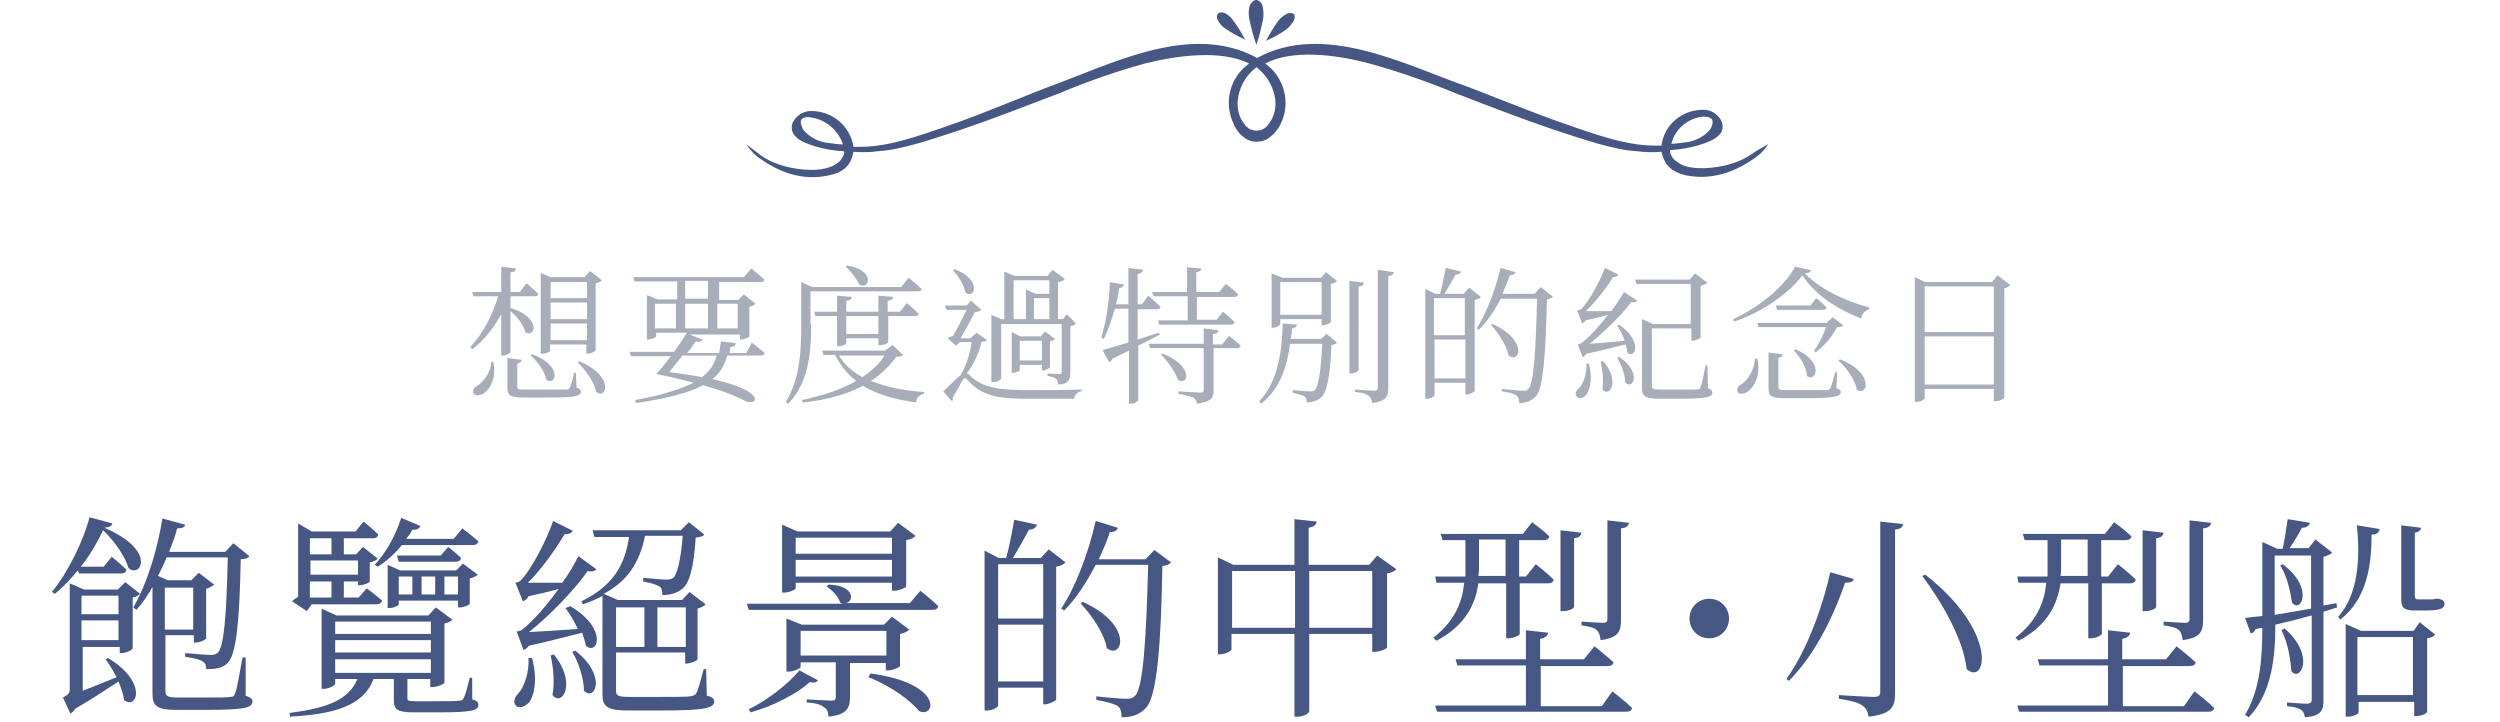 <svg height="117" viewBox="0 0 405 117" width="405" xmlns="http://www.w3.org/2000/svg"><path d="m8 0h391v117h-391z" fill="none"/><path d="m284.46 24.49c-1.2.9-2.5 1.6-3.9 2-1.4.5-5.1 1.2-7.6.4-.6-.2-1.2-.6-1.7-1-.3-.2-1.1-1.6-.5-1.6 2.5-.1 6.5-1.1 7.6-2.3.8-.6.9-1.7.4-2.6-.7-1.1-1.8-1.7-3.1-1.6-3.3.1-6.1 2.5-6.5 5.8-1.3 0-2.6 0-3.9-.2-3.9-.5-8.5-2.2-13.1-3.8-3.7-1.3-14.2-5.5-14.3-5.5-10.3-3.6-23.4-10.6-34.2-4.7-10.8-5.9-23.8 1.1-34.1 4.8-.1 0-10.6 4.3-14.3 5.6-4.6 1.6-9.2 3.3-13.1 3.8-1.3.2-2.6.2-3.9.2-.5-3.3-3.3-5.7-6.6-5.8-1.2-.1-2.4.5-3.1 1.6-.5.8-.4 1.9.4 2.6 1.1 1.2 5 2.2 7.6 2.3.6 0-.2 1.3-.5 1.6-.5.5-1.1.8-1.7 1-2.5.9-6.2.2-7.7-.3-1.4-.4-2.8-1.1-3.9-2l-1.7-1.3c-.2 0 .9 1.3 1.4 1.7 3.5 2.7 7.5 4.2 11.9 3.2 2.8-.6 3.6-2.1 3.9-3.8 1.3.1 2.7.1 4-.1 3.8-.2 8.9-2 13.5-3.5 5.3-1.8 10.6-3.9 15.9-5.9 4.5-1.9 9.1-3.5 13.8-4.8 5.6-1.4 12.5-2.2 16.9 0-3.1 2.2-4.2 6.3-2.5 9.8.5 1.2 1.4 2.2 2.6 2.7 1 .3 2 .2 2.9-.3.9-.6 1.6-1.4 2.1-2.4 1.7-3.4.6-7.6-2.5-9.8 4.4-2.3 11.3-1.5 16.9 0 4.7 1.3 9.3 2.9 13.9 4.8 5.2 2 10.6 4.1 15.9 5.9 4.6 1.5 9.7 3.3 13.5 3.5 1.3.2 2.7.2 4 .1.4 1.7 1.1 3.1 3.9 3.8 4.4.9 8.4-.6 11.9-3.3.5-.4 1.6-1.7 1.4-1.7zm-8.5-5.6c1.3 0 1.7.5 1.4 1.4-.1.3-.2.5-.4.8-1.1 1.2-2.6 1.9-4.2 2-.7.1-1.4.2-2 .2.6-2.4 2.7-4.2 5.2-4.4m-141.5 4.3c-1.6-.1-3.1-.8-4.2-2-.2-.2-.3-.5-.4-.8-.4-1 .1-1.5 1.3-1.4 2.5.3 4.6 2 5.4 4.4-.7 0-1.4-.1-2.1-.2m72-7.8c.4 1.7.1 3.4-1 4.8-.7 1-2.1 1.3-3.2.6-.2-.2-.5-.4-.6-.6-1.1-1.3-1.4-3.1-1-4.8.4-1.8 1.4-3.4 2.9-4.5 1.4 1.1 2.5 2.7 2.9 4.5" fill="#465783"/><path d="m203.35 0c-.3.1-.6.4-.8.7-.3.7-.3 1.5-.2 2.2.3 1.5.7 3 1.2 4.4v-.1c.5-1.4.8-2.8 1.1-4.3.1-.8 0-1.5-.2-2.2-.2-.4-.7-.8-1.1-.7" fill="#465783"/><path d="m209.46 2.19c-.3-.1-.6-.1-.9 0-.6.3-1.1.7-1.5 1.2-.7 1-1.4 2.1-2 3.3 0 0 .1 0 .1-.1 1.1-.5 2.2-1.1 3.2-1.8.5-.4.9-.9 1.2-1.4.3-.6.2-1.1-.1-1.2" fill="#465783"/><path d="m198.35 2.09c-.3-.1-.6-.1-.9 0-.3.2-.4.7-.2 1.1.3.6.7 1.1 1.2 1.4 1 .7 2.1 1.3 3.2 1.8l.1.1c-.6-1.1-1.2-2.2-2-3.2-.3-.5-.8-.9-1.4-1.2" fill="#465783"/><path d="m82.7 57c0 .2-.7.6-1.2.6h-.3v-6.7c-1.2 2.2-2.7 4.1-4.7 5.7l-.3-.4c2.1-2.2 3.6-5.2 4.5-8.2h-4l-.2-.7h4.7v-4.1l2.4.3c0 .3-.3.6-.9.6v3.2h1.5l1.1-1.4s1.2 1 1.9 1.7c0 .3-.3.4-.6.4h-3.9v1.9c5.1 1.5 4 5 2.4 3.9-.3-1.2-1.3-2.5-2.4-3.4zm-2.8 1.6c.6 2.7-.6 4.5-1.5 5.1-.6.4-1.4.5-1.7 0-.2-.5.1-.9.6-1.2 1-.6 2.2-2.1 2.3-3.9zm13.5 4.2c.6.2.7.4.7.6 0 .8-.8 1-5.7 1h-3.5c-2.2 0-2.7-.3-2.7-1.6v-4.8l2.3.3c0 .3-.3.5-.7.6v3.8c0 .4.1.4 1.3.4h6.6c.4 0 .5-.1.6-.3.2-.4.5-1.3.7-2.4h.3zm-7.2-5.4c5.1 1.8 3.8 5.3 2.3 4.1-.2-1.3-1.5-3-2.5-3.9zm3-.7c0 .2-.6.6-1.3.6h-.3v-13.1l1.6.7h5.5l.9-1 1.9 1.5c-.1.2-.5.4-1 .5v10.8c0 .2-.8.6-1.3.6h-.2v-1.5h-5.9v.9zm0-11v2.6h5.9v-2.6zm5.9 6v-2.7h-5.9v2.7zm0 3.4v-2.7h-5.9v2.7zm-1.3 3.4c5.8 2.4 4.5 6.3 2.8 5-.3-1.6-1.8-3.6-3-4.8z" fill="#a7aeb9"/><path d="m121.8 55.5s1.3 1 2.1 1.7c-.1.3-.3.4-.6.4h-5.5c-.4 1.5-1 2.7-2.4 3.8 9.1 2.1 7.2 4.4 5.4 3.6-1.7-.9-4-1.8-6.9-2.6-2.2 1.2-5.6 2.1-10.9 2.9l-.1-.5c4.5-.8 7.4-1.8 9.5-2.8-1.9-.5-3.9-1-6.1-1.4.7-.7 1.5-1.8 2.4-2.9h-6.5l-.2-.7h7.2c.9-1.2 1.6-2.4 2.1-3.1h-5v.6c0 .1-.7.5-1.3.5h-.2v-7.2l1.7.7h3.2v-2.9h-6.9l-.2-.7h17.9l1.2-1.4s1.3 1 2.1 1.8c0 .3-.3.4-.6.4h-6.7v2.9h3.1l.9-.9 1.9 1.5c-.1.2-.6.4-1 .5v4.8c0 .1-.8.5-1.3.5h-.2v-.8h-8.2l2.1.8c-.1.2-.4.5-1.1.3-.4.6-.8 1.2-1.4 1.9h5.2c.1-.6.2-1.2.3-1.9l2.4.3c0 .3-.3.6-.9.6 0 .4-.1.7-.1 1h2.7zm-15.7-2.3h3.4v-4h-3.4zm4.4 4.5c-.7.9-1.5 1.8-2.1 2.6 2 .2 3.8.5 5.3.8 1.4-1 2-2.2 2.4-3.5h-5.6zm.5-9.3h3.7v-2.9h-3.7zm3.7 4.8v-4h-3.7v4zm1.5-4v4h3.3v-4z" fill="#a7aeb9"/><path d="m131.4 52.5c0 4-.2 9.3-3.7 12.9l-.4-.3c2.3-3.7 2.5-8.3 2.5-12.6v-6.8l1.8.8h14.4l1.2-1.5s1.3 1 2.1 1.8c0 .3-.3.4-.6.4h-17.4v5.3zm14.9 5c-.2.2-.5.3-1.1.3-1.1 1.5-2.4 2.8-4.1 3.9 2.4 1 5.4 1.6 8.6 1.8v.3c-.7.1-1.2.6-1.3 1.4-3.5-.5-6.3-1.3-8.6-2.7-2.6 1.4-5.9 2.3-9.7 2.7l-.2-.4c3.4-.7 6.4-1.7 8.8-3.1-1.4-1.1-2.5-2.4-3.4-4.2h-1.9l-.2-.7h10.2l1.2-.9zm-4-1.6v-1.1h-5.2v.8c0 .2-.7.5-1.2.5h-.3v-4.9h-3.5l-.2-.7h3.7v-2.6l2.4.2c0 .3-.3.6-.9.6v1.8h5.2v-2.6l2.4.2c0 .3-.3.6-.9.6v1.8h2l1.1-1.4s1.2 1 1.9 1.7c0 .3-.3.4-.6.4h-4.3v4.2c0 .2-.7.5-1.2.5zm-6.4 1.7c.9 1.5 2.2 2.6 3.8 3.5 1.5-1 2.7-2.1 3.6-3.5zm1.3-14.6c4.8.8 3.6 4.1 2 3.1-.4-.9-1.4-2.2-2.2-2.9zm5.1 11.1v-2.9h-5.2v2.9z" fill="#a7aeb9"/><path d="m159.9 55.1c-.2.2-.4.2-.9.3-.4 1.7-1.2 3.6-2.4 5.1.2 0 .3.1.5.3 2.1 2.1 4.9 2.4 9.7 2.4 2.9 0 5.4 0 8.4-.1v.3c-.7.1-1.1.6-1.2 1.2h-7.7c-5 0-7.4-.6-9.6-3.1-.3-.3-.5-.3-.7 0-.4.7-1.2 2.1-1.7 3 .1.2.1.3-.1.5l-1.4-1.6c.8-.7 2.1-2.1 2.8-2.6.9-1.5 1.6-3.6 1.8-5.4h-1.9l-.6.6-1.4-1.2c.2-.1.6-.3.9-.4.7-1.2 1.6-3 2.2-4.2h-3.3l-.2-.7h3.5l.7-.8 1.7 1.5c-.2.2-.6.3-1.1.4-.6 1.1-1.5 2.9-2.3 4.2h1.6l1-.9zm-5.3-11.5c4.6 1.7 3.3 5 1.8 3.8-.2-1.2-1.2-2.7-2-3.6zm7.5 17.8c0 .2-.6.5-1.2.5h-.3v-10.9l1.6.7h.5v-7.7l1.7.7h5.3l.8-1 2 1.5c-.2.3-.5.4-1.1.5v6h.8l.6-.8 1.5 1.5c-.1.2-.5.4-.9.4v7.6c0 1.1-.3 1.8-2 1.9 0-.4-.1-.7-.3-.9s-.7-.4-1.4-.5v-.4s1.2.1 1.9.1c.3 0 .4-.1.4-.3v-7.8h-9.8v8.9zm6.7-1.5v-.8h-3.6v.9c0 .1-.6.4-1.1.4h-.2v-6.6l1.4.7h3.3l.7-.8 1.6 1.2c-.1.2-.4.3-.8.4v4.2c0 .1-.7.5-1.1.5h-.2zm-4.6-8.2h2v-4.8l1.6.7h2.2v-2.2h-5.8zm4.6 6.7v-3.2h-3.6v3.2zm1.2-6.7v-3.4h-2.5v3.4z" fill="#a7aeb9"/><path d="m187.9 54.2c-1 .5-2.1 1.1-3.5 1.8v8.8c0 .2-.6.6-1.2.6h-.3v-8.6c-.8.4-1.7.8-2.7 1.3-.1.3-.3.5-.5.6l-1.1-2c.9-.2 2.4-.7 4.2-1.2v-5.5h-2.2c-.5 1.8-1.1 3.6-1.8 4.9l-.4-.2c.8-2.5 1.3-5.9 1.4-9l2.3.4c-.1.3-.3.5-.8.6-.1.9-.3 1.8-.5 2.6h2v-5.9l2.4.3c-.1.3-.3.6-.9.7v4.9h.7l1-1.4s1.2 1 2 1.8c0 .3-.3.4-.6.4h-3.1v4.9l3.4-1.1zm11.2.2s1.2.9 1.9 1.6c-.1.3-.3.4-.6.4h-3.8v6.8c0 1.2-.3 1.9-2.7 2.2-.1-.5-.2-.8-.6-1-.5-.2-1.2-.4-2.4-.6v-.4s2.9.2 3.5.2c.5 0 .6-.1.6-.5v-6.7h-8.7l-.2-.7h8.9v-2.5l2.4.3c-.1.4-.3.6-.9.6v1.7h1.5zm-12.5-7.1h5.7v-4l2.3.2c0 .3-.2.5-.8.6v3.2h3.7l1.1-1.3s1.2.9 2 1.7c-.1.3-.3.4-.6.4h-6.1v3.7h3.2l1-1.3s1.2.9 1.9 1.7c-.1.3-.3.4-.6.4h-11.6l-.2-.7h4.8v-3.9h-5.5zm1.8 10c5.2 2.1 4 5.4 2.4 4.2-.4-1.3-1.7-3-2.7-4.1z" fill="#a7aeb9"/><path d="m214.9 54.1 1.7 1.4c-.1.2-.4.3-.9.4-.2 4.8-.7 7.7-1.7 8.5-.6.5-1.4.8-2.3.8 0-.4-.1-.8-.4-1s-1.2-.4-1.9-.6v-.4c.9.1 2.3.2 2.8.2.4 0 .6 0 .8-.2.6-.6 1-3.2 1.2-7.5h-5.2c-.5 3.5-1.5 7.2-4.7 9.7l-.3-.4c3.1-3.2 3.7-8.4 3.8-12.6l2.3.2c0 .3-.2.5-.8.6 0 .6-.1 1.2-.2 1.7h4.9zm-7.5-1.6c0 .1-.5.6-1.2.6h-.2v-8.8l1.8.7h6.2l.8-.9 1.8 1.4c-.1.2-.5.4-1 .5v6.2c0 .1-.8.5-1.3.5h-.2v-1h-6.7zm0-6.8v5.3h6.7v-5.3zm12.7 14.2c0 .2-.6.6-1.2.6h-.3v-15l2.4.3c-.1.3-.3.6-.9.6zm5.7-15.8c0 .3-.3.6-.9.6v18.2c0 1.3-.3 2.1-2.6 2.4-.1-.5-.2-.9-.6-1.2s-1-.5-2.2-.6v-.4s2.6.2 3.1.2.6-.2.6-.6v-19z" fill="#a7aeb9"/><path d="m239.9 48.1c-.1.2-.5.4-1 .5v14.7c0 .2-.8.6-1.3.6h-.2v-1.9h-5v2c0 .2-.6.6-1.2.6h-.3v-17.8l1.6.8h.8c.3-1.2.7-3 .9-4.2l2.5.6c-.1.3-.4.5-.9.5-.5.9-1.2 2.1-1.8 3.1h3.1l.9-1zm-7.6.2v6h5v-6zm5.1 13v-6.3h-5v6.3zm14.2-13.2c-.2.2-.5.3-1 .4-.2 8.9-.6 14.2-1.7 15.6-.7.8-1.6 1.2-2.8 1.2 0-.5-.1-1-.4-1.2-.4-.3-1.4-.6-2.4-.7v-.4c1.1.1 2.8.3 3.4.3.5 0 .7 0 .9-.3.9-.9 1.2-6.4 1.4-14.6h-5.9c-1 2-2.2 3.7-3.5 5l-.4-.2c1.6-2.4 3-6.1 3.9-9.8l2.4.7c-.1.3-.4.5-.9.5-.4 1-.8 2-1.2 3h5.2l1-1.1zm-9.8 4.4c5.8 2.6 4.4 6.5 2.6 5.1-.3-1.6-1.7-3.7-2.9-5z" fill="#a7aeb9"/><path d="m257.4 58.9c.6 2.4.2 4.2-.4 5-.4.6-1.2.8-1.6.3-.3-.4-.1-.9.4-1.3.7-.7 1.3-2.4 1.2-4zm4.8-14.4c-.1.2-.4.4-.9.4-1 1.7-2.8 4-4.4 5.5h4.1c.9-1.1 1.6-2.3 2.1-3.1l2.1 1.4c-.1.2-.5.4-.9.2-1.5 2-4.3 4.8-6.8 6.8 1.5-.1 3.5-.3 5.7-.5-.3-.9-.8-1.8-1.2-2.5l.3-.1c3.9 2.7 2.6 5.7 1.3 4.5 0-.4-.1-.8-.3-1.3-1.6.4-3.9 1-6.3 1.5-.2.3-.4.5-.6.6l-.8-2.1s.5-.1.7-.3c1.3-1 2.9-2.8 4.2-4.5-1 .3-2.3.6-3.6.9-.2.3-.4.4-.6.5l-.8-2.1s.4-.1.6-.2c1.5-1.4 3.2-4.9 3.9-6.7zm-2.5 14c2.8 3.2 1.1 6-.1 4.6.2-1.4 0-3.3-.3-4.5zm2.6-.7c3.7 2.5 2.3 5.4 1 4.2 0-1.3-.7-3-1.3-4zm14.4 5.1c.6.2.7.4.7.7 0 .7-.9 1-5.4 1h-3.3c-2.1 0-2.7-.4-2.7-1.7v-11.2l1.8.8h6.1v-6.5h-8.8l-.2-.7h8.8l.9-1 2 1.5c-.2.2-.6.4-1.1.5v8.4c0 .1-.8.5-1.3.5h-.2v-2h-6.4v9.3c0 .5.2.6 1.3.6h6c.4 0 .5-.1.6-.4.2-.4.5-1.9.8-3.5h.3z" fill="#a7aeb9"/><path d="m293.4 43.8c-.1.3-.3.4-1 .5 2.3 2.4 6.2 4.4 10.4 5.5v.3c-.7.2-1.2.8-1.3 1.5-4.1-1.6-7.6-4-9.5-7-2.1 2.8-6.3 5.9-11.1 7.5l-.1-.4c4.3-2 8.4-5.4 10-8.5zm-8.7 14.3c.6 2.8-.6 4.6-1.5 5.3-.6.4-1.4.6-1.7.1-.2-.4 0-.9.5-1.2 1.1-.6 2.2-2.3 2.3-4.2zm9.2-1.3c.7-1 1.5-2.5 1.9-3.8h-10.9l-.2-.7h11.2l1-.9 1.7 1.3c-.1.2-.4.3-1 .3-.7 1.4-2 3-3.5 4.1zm3.6 6.1c.6.2.7.3.7.6 0 .7-.8 1-5.6 1h-3.4c-2.3 0-2.7-.3-2.7-1.6v-5.8l2.3.3c0 .3-.3.5-.7.6v4.7c0 .4.1.5 1.3.5h6.5c.3 0 .5-.1.6-.3.2-.4.5-1.4.8-2.6h.3zm-3.3-14.6s1.1.8 1.7 1.5c-.1.3-.3.4-.6.4h-7.4l-.2-.7h5.6zm-3.3 8.3c4.7 2 3.3 5.5 1.8 4.3 0-1.4-1.1-3.1-2.1-4.1zm7.2 1.6c5.7 2.3 4.4 6.2 2.7 4.9-.3-1.6-1.7-3.6-3-4.7z" fill="#a7aeb9"/><path d="m325.7 46.2c-.2.2-.6.4-1 .5v17.7c0 .2-.8.6-1.4.6h-.3v-2h-11.2v1.5c0 .2-.6.6-1.3.6h-.3v-20.2l1.7.8h10.8l.9-1.1zm-13.9.2v7.4h11.2v-7.4zm11.2 15.9v-7.8h-11.2v7.8z" fill="#a7aeb9"/><g fill="#465783"><path d="m12.6 92.4c-1.1 1.4-2.4 2.7-3.7 3.8l-.5-.3c2.6-3.1 5.2-8.5 6.1-12.1l3.7 1c-.1.4-.4.6-1.3.7 8.7 3.7 5.8 8.3 3.9 6.5-.5-1.7-2-4.1-4.1-6.1-.9 1.9-2.1 4-3.6 5.9h3.7l1.3-1.6s1.5 1.2 2.4 2.1c-.1.4-.4.6-.8.6h-6.9zm4.9 14.2c6.5 3.9 4.7 8.5 2.6 6.8-.1-.9-.5-2-.9-3-1.7 1.1-4.2 2.8-7 4.4-.2.4-.6.7-.8.8l-1.2-2.6c.9-.5 1.1-.7 1.1-1.4v-17.1l2.3 1h5.5l1.2-1.2 2.4 1.9c-.2.2-.6.5-1.2.6v8.2c0 .3-1.1.8-1.8.8h-.3v-1h-6v7.1c1.6-.6 3.5-1.4 5.5-2.2-.6-1.1-1.2-2.1-1.8-2.9zm1.7-7.1v-3h-6v3zm0 4.2v-3.2h-6v3.2zm20.6 9c.8.3 1.1.5 1.1.9 0 1.1-1.3 1.4-7.8 1.4h-4.6c-3 0-3.8-.6-3.8-2.6v-17.3c-.8 1.4-1.6 2.6-2.6 3.7l-.5-.4c2.4-4.1 4.1-10.3 4.7-14.4l3.7 1c-.1.4-.4.6-1.3.6-.3 1.2-.8 2.5-1.3 3.8h9.1l1.3-1.4 2.6 2.1c-.2.3-.7.5-1.4.5-.2 10.1-.7 15.3-2.1 16.8-.9.9-2.1 1-3.5 1 0-.6-.1-.9-.5-1.2-.5-.4-1.7-.6-2.9-.8v-.6c1.3.1 3.4.3 4.1.3.6 0 .9-.1 1.2-.4 1-.9 1.4-6.2 1.6-15.4h-9.9c-.4 1-.9 2-1.4 3l1.6.7h3.8l1.2-1.2 2.5 1.9c-.2.2-.7.5-1.3.7v8c0 .2-1 .7-1.7.7h-.3v-1.2h-4.6v9c0 .8.2 1.1 2 1.1h4.3c2.1 0 3.6 0 4.2-.1.5 0 .6-.1.8-.6.3-.7.7-3.2 1.2-5.8h.5zm-13.1-17.5v6.8h4.6v-6.8z"/><path d="m76.5 113.3c.8.2 1 .5 1 .9 0 .9-1 1.2-6.6 1.2h-3.9c-2.7 0-3.2-.5-3.2-2v-3.4h-3.3c-1.6 4.4-6.5 5.7-13.5 6.1l-.1-.6c6.1-.8 9.6-2.1 11-5.5h-3.6v.8c0 .2-1 .8-1.9.8h-.3v-13l2.4 1.1h14.9l1.2-1.3 2.7 2c-.2.2-.7.5-1.3.6v9.6c0 .2-1.2.7-1.9.7h-.4v-1.3h-3.7v3.1c0 .4.1.5 1.4.5h3.6c1.6 0 2.9 0 3.4-.1.4 0 .6-.1.7-.4.3-.5.6-1.7 1-3.3h.4zm-26.8-14.3-2.4-1.6c.2-.2.6-.5 1-.7v-11.9l2.2 1.3h7.1l1.3-1.6s1.5 1.2 2.4 2.1c-.1.4-.4.6-.8.6h-4.8v2.6h2l1.1-1.2 2.4 1.9c-.2.2-.7.5-1.3.6v3.1c0 .2-1 .6-1.6.6h-.3v-.6h-2.3v2.6h2.4l1.3-1.5s1.5 1.1 2.5 2c-.1.4-.5.6-.9.6h-10.5zm4-9.2v-2.6h-3.5v2.6zm-3.4 1v2.3h7.7v-2.3zm3.4 3.4h-3.5v2.6h3.5zm.6 6.5v2h15.5v-2zm15.4 3h-15.4v2h15.5v-2zm-15.4 5.3h15.5v-2.2h-15.5zm6.4-17.5c1.7-1.8 3.3-4.5 4.3-7.6l3.1 1.3c-.1.4-.6.7-1.3.6-.3.6-.6 1-1 1.5h7.7l1.4-1.7s1.6 1.2 2.6 2.1c-.1.4-.4.6-.9.6h-11.5c-1.2 1.5-2.6 2.7-3.9 3.5zm13.5 7v-1.2h-9.6v.6c0 .2-.8.6-1.5.6h-.3v-7l2 .9h9.1l1.1-1.1 2.4 1.8c-.2.2-.7.5-1.3.6v4.1c0 .2-1 .6-1.6.6h-.3zm-1.6-9.9s1.3 1 2.1 1.8c-.1.4-.4.6-.9.6h-9.2l-.3-1h7.1zm-8 7.7h2.2v-2.9h-2.2zm3.7-2.9v2.9h2.2v-2.9zm5.9 2.9v-2.9h-2.2v2.9z"/><path d="m86.2 106.6c.9 3.4.4 6-.5 7.2-.6.7-1.8 1.1-2.2.4-.4-.6-.1-1.3.5-1.9.9-1 1.8-3.5 1.6-5.7zm6.2-8.4c6.2 3.7 4.4 8.1 2.5 6.4-.1-.6-.3-1.3-.6-2.1-2.1.5-5.3 1.4-8.6 2.1-.3.4-.6.6-.9.7l-1.1-3s.7-.1.9-.3c1.9-1.5 4.1-4.1 5.9-6.6-1.3.4-3.1.8-4.9 1.2-.2.5-.6.7-.9.8l-1.2-3s.6-.1.8-.3c2-2.1 4.4-7 5.3-9.7l3.2 1.6c-.2.3-.6.6-1.3.5-1.4 2.3-3.7 5.7-6 7.9h5.6c1.1-1.5 2-3.1 2.6-4.3l2.9 2.1c-.2.3-.7.5-1.4.3-2 2.9-5.9 7-9.5 9.9 2-.1 4.9-.3 7.9-.5-.6-1.3-1.3-2.5-2-3.4zm-2.7 7.8c3.8 4.6 1.4 8.6-.2 6.6.4-2.1.1-4.7-.3-6.4zm3.5-.6c5.2 4.1 3.2 8.3 1.4 6.5 0-2-.9-4.7-1.9-6.3zm21.3 7.3c.9.2 1.2.5 1.2.9 0 1.1-1.4 1.5-8.6 1.5h-5.3c-3.4 0-4.2-.6-4.2-2.6v-15.9l.1-.1c-1 .5-2 1-3.3 1.4l-.2-.5c4.9-2.4 7-5.6 7.7-10.4h-5.6l-.3-1.1h14.3l1.3-1.3 2.5 2c-.2.3-.7.4-1.4.5-.3 4.8-1 7.5-2.3 8.4-.8.6-1.9.9-3.1.9 0-.6-.1-1.2-.5-1.4-.5-.3-1.5-.6-2.6-.8v-.6c1.1.1 3.1.3 3.7.3s.9-.1 1.2-.3c.6-.6 1.2-2.9 1.5-6.8h-6.1c-.9 4.4-2.9 7.4-6.7 9.4l2.3 1h10.4l1.2-1.3 2.6 2c-.2.3-.7.5-1.3.7v8.2c0 .2-1.1.7-1.9.7h-.1v-1.8h-11.2v6.2c0 .8.3 1 2.2 1h5.1c2.3 0 4.2 0 4.8-.1.5-.1.7-.2.9-.5.3-.5.7-2 1.2-3.9h.4zm-14.7-14.3v6.4h4.6v-6.4zm6.7 0v6.4h4.6v-6.4z"/><path d="m149.1 95.7s1.8 1.4 2.9 2.5c-.1.4-.4.6-.9.6h-29.8l-.3-1h15.6c-.2 0-.3-.1-.5-.2-.3-1-1.3-2-2.2-2.6l.3-.3c4.3.1 4.2 2.8 2.8 3h10.4zm-16.6 14.5c-.2.3-.5.5-1.3.3-2 1.8-5.9 3.9-9.6 4.9l-.3-.5c3.1-1.5 6.5-4.2 8.2-6.3zm-3.6-14.9c0 .2-1 .7-1.9.7h-.3v-11l2.5 1.1h15l1.3-1.4 2.8 2.1c-.2.3-.8.6-1.5.7v7.5c0 .2-1.2.7-1.9.7h-.4v-1.3h-15.6zm8.8 12v5.6c0 1.8-.5 2.9-3.5 3.2 0-.6-.2-1.3-.7-1.5-.4-.4-1.2-.7-2.8-.8v-.5s3.3.2 4 .2c.6 0 .7-.2.7-.6v-5.6h-5.7v.8c0 .1-1 .7-1.9.7h-.4v-8.6l2.5 1h13.3l1.3-1.3 2.8 2.1c-.2.2-.8.6-1.5.7v5.2c0 .2-1.2.7-1.9.7h-.4v-1.2h-5.8zm-8.8-20.2v2.6h15.6v-2.6zm15.6 6.3v-2.7h-15.6v2.7zm-14.8 12.8h13.9v-4h-13.9zm11.3 2.9c11.9 1.6 10.6 7.3 7.9 6.1-1.2-1.5-4.2-3.9-8.2-5.5z"/><path d="m172.6 91.1c-.2.3-.8.6-1.5.7v21.5c0 .2-1.1.8-1.9.8h-.2v-2.7h-7.3v2.9c0 .2-.8.8-1.8.8h-.4v-25.9l2.3 1.2h1.2c.5-1.8 1-4.4 1.3-6.2l3.7.8c-.2.5-.6.8-1.3.8-.7 1.3-1.7 3.1-2.6 4.6h4.5l1.3-1.4zm-10.9.3v8.8h7.3v-8.8zm7.3 19v-9.2h-7.3v9.2zm20.7-19.3c-.2.3-.7.5-1.4.6-.2 13-.9 20.7-2.5 22.8-1 1.2-2.3 1.7-4.1 1.7 0-.8-.1-1.4-.6-1.8-.6-.4-2.1-.8-3.5-1v-.6c1.6.2 4.1.4 4.9.4.7 0 1-.1 1.4-.5 1.3-1.3 1.8-9.3 2.1-21.2h-8.5c-1.5 2.9-3.2 5.5-5.1 7.4l-.5-.3c2.3-3.4 4.4-8.9 5.6-14.2l3.6 1.1c-.1.4-.5.7-1.3.7-.5 1.5-1.1 2.9-1.8 4.4h7.6l1.4-1.5zm-14.3 6.4c8.4 3.8 6.4 9.5 3.9 7.5-.4-2.4-2.5-5.4-4.2-7.2z"/><path d="m226.2 92.2c-.2.3-.8.6-1.5.7v12c0 .2-1.2.7-2 .7h-.4v-2.9h-10.2v12.5c0 .4-1 .9-1.9.9h-.5v-13.4h-10.2v2.5c0 .2-.9.8-1.9.8h-.3v-15.7l2.5 1.2h9.9v-7.4l3.6.4c-.1.5-.3.8-1.3 1v6h9.8l1.3-1.5zm-16.4 9.5v-9.2h-10.2v9.2zm12.5 0v-9.2h-10.2v9.2z"/><path d="m232.2 103.3c3.5-2.7 4.7-5.8 5-8.9h-4.5l-.2-1h4.9v-5.9h-3.7l-.3-1h13.3l1.5-1.9s1.8 1.3 2.8 2.3c-.1.4-.4.6-.9.6h-4v5.9h1.1l1.6-2s1.8 1.4 2.9 2.5c-.1.4-.4.6-.9.6h-4.6v8.2c0 .1-.7.7-1.9.7h-.3v-8.9h-4.5c-.5 3.3-2 6.8-6.8 9.3zm29 8.7s2 1.5 3.2 2.7c-.1.4-.4.6-.9.6h-30.7l-.3-1h14.7v-6.5h-11.1l-.3-1h11.4v-4.7l3.6.4c-.1.5-.4.8-1.3 1v3.3h7.1l1.7-2.1s1.9 1.5 3.1 2.6c-.1.4-.4.6-.9.6h-10.9v6.5h9.9zm-21.6-20.5c0 .6 0 1.2-.1 1.8h4.4v-5.9h-4.3zm15.4 6.8c0 .3-.9.7-1.8.7h-.4v-13.1l3.4.4c-.1.5-.4.8-1.2.9zm7.6 2.1c0 1.9-.4 2.9-3.3 3.3-.1-.7-.2-1.2-.6-1.6s-1.2-.6-2.5-.8v-.6s2.9.2 3.5.2c.5 0 .7-.2.7-.6v-16l3.5.4c-.1.5-.4.8-1.3.9z"/><path d="m276.9 103.4c-1.8 0-3.2-1.4-3.2-3.2s1.4-3.2 3.2-3.2 3.2 1.4 3.2 3.2-1.4 3.2-3.2 3.2z"/><path d="m300.3 93.8c-.1.4-.4.6-1.4.6-1.6 4.7-4.6 11.4-9.1 15.9l-.4-.3c3.5-4.9 6-12.2 7.1-17.3zm8-8.9c-.1.5-.4.8-1.3.9v26.6c0 2-.5 3.3-4.3 3.7-.1-.8-.4-1.4-1-1.8-.7-.5-1.8-.8-3.8-1.1v-.6s4.7.3 5.6.3c.8 0 1.1-.2 1.1-.8v-27.6zm10.3 23.5c-.5-4.8-4.1-11-7.2-15.1l.5-.2c11.9 9.3 9.9 18.1 6.7 15.3z"/><path d="m326.5 103.3c3.5-2.7 4.7-5.8 5-8.9h-4.5l-.2-1h4.9v-5.9h-3.7l-.3-1h13.3l1.5-1.9s1.8 1.3 2.8 2.3c-.1.4-.4.6-.9.6h-4v5.9h1.1l1.6-2s1.8 1.4 2.9 2.5c-.1.4-.4.6-.9.6h-4.6v8.2c0 .1-.7.7-1.9.7h-.3v-8.9h-4.5c-.5 3.3-2 6.8-6.8 9.3zm29 8.7s2 1.5 3.2 2.7c-.1.4-.4.6-.9.6h-30.7l-.3-1h14.7v-6.5h-11.1l-.3-1h11.4v-4.7l3.6.4c-.1.5-.4.8-1.3 1v3.3h7.1l1.7-2.1s1.9 1.5 3.1 2.6c-.1.4-.4.6-.9.6h-10.9v6.5h9.9zm-21.6-20.5c0 .6 0 1.2-.1 1.8h4.4v-5.9h-4.3zm15.4 6.8c0 .3-.9.7-1.8.7h-.4v-13.1l3.4.4c-.1.5-.4.8-1.2.9zm7.6 2.1c0 1.9-.4 2.9-3.3 3.3-.1-.7-.2-1.2-.6-1.6s-1.2-.6-2.5-.8v-.6s2.9.2 3.5.2c.5 0 .7-.2.7-.6v-16l3.5.4c-.1.5-.4.8-1.3.9z"/><path d="m378.6 98.4c-.7.2-1.4.5-2.2.7v14.4c0 1.6-.4 2.5-3 2.7-.1-.5-.2-.9-.6-1.2-.5-.3-1.1-.5-2.3-.6v-.6s2.6.2 3.2.2.8-.2.8-.7v-13.6c-1.8.5-3.7 1-5.9 1.5 0 5.1-.5 11-4.3 15l-.6-.4c2.4-4 2.8-9 2.8-14.1l-1.1.2c-.1.4-.5.7-.8.7l-.9-2.5c.8-.1 1.7-.2 2.8-.3v-12l2.4 1.1h.9c.3-1.4.6-3.4.8-4.8l3.6.6c-.1.5-.6.8-1.3.8-.5 1-1.3 2.3-2 3.3h3.1l1.1-1.4 2.7 2.1c-.2.3-.7.5-1.4.7v7.9l2.1-.4zm-10.1 1.2c1.8-.3 3.7-.6 5.9-1v-8.6h-5.9zm1.3-8.2c5.2 3.9 2.9 8.1 1.5 6.2-.2-1.4-.7-4.1-1.9-6zm.3 10.4c5.2 4.6 2.4 8.8 1.1 6.9-.1-1.5-.5-4.5-1.6-6.6zm15.4-16.1c-.1.6-.5.9-1.3.9 0 4.8-.7 10.4-5.1 13.8l-.3-.5c3.2-3.5 3.6-9.5 3-14.8zm6.5 15.1 2.5 2c-.2.3-.6.5-1.3.6v11.9c0 .2-.8.7-1.8.7h-.3v-2.3h-9v1.7c0 .2-.7.7-1.8.7h-.3v-15l2.5 1.1h8.5zm-1.1 11.8v-9.4h-9v9.4zm4.2-15.6c.7.2.9.4.9.8 0 .9-.9 1.1-3.5 1.1h-1.4c-1.8 0-2.1-.6-2.1-1.9v-11.9l3.2.4c0 .4-.4.7-1 .8v10.2c0 .4.1.6.5.6h2.2c.2 0 .4 0 .6-.1z"/></g></svg>